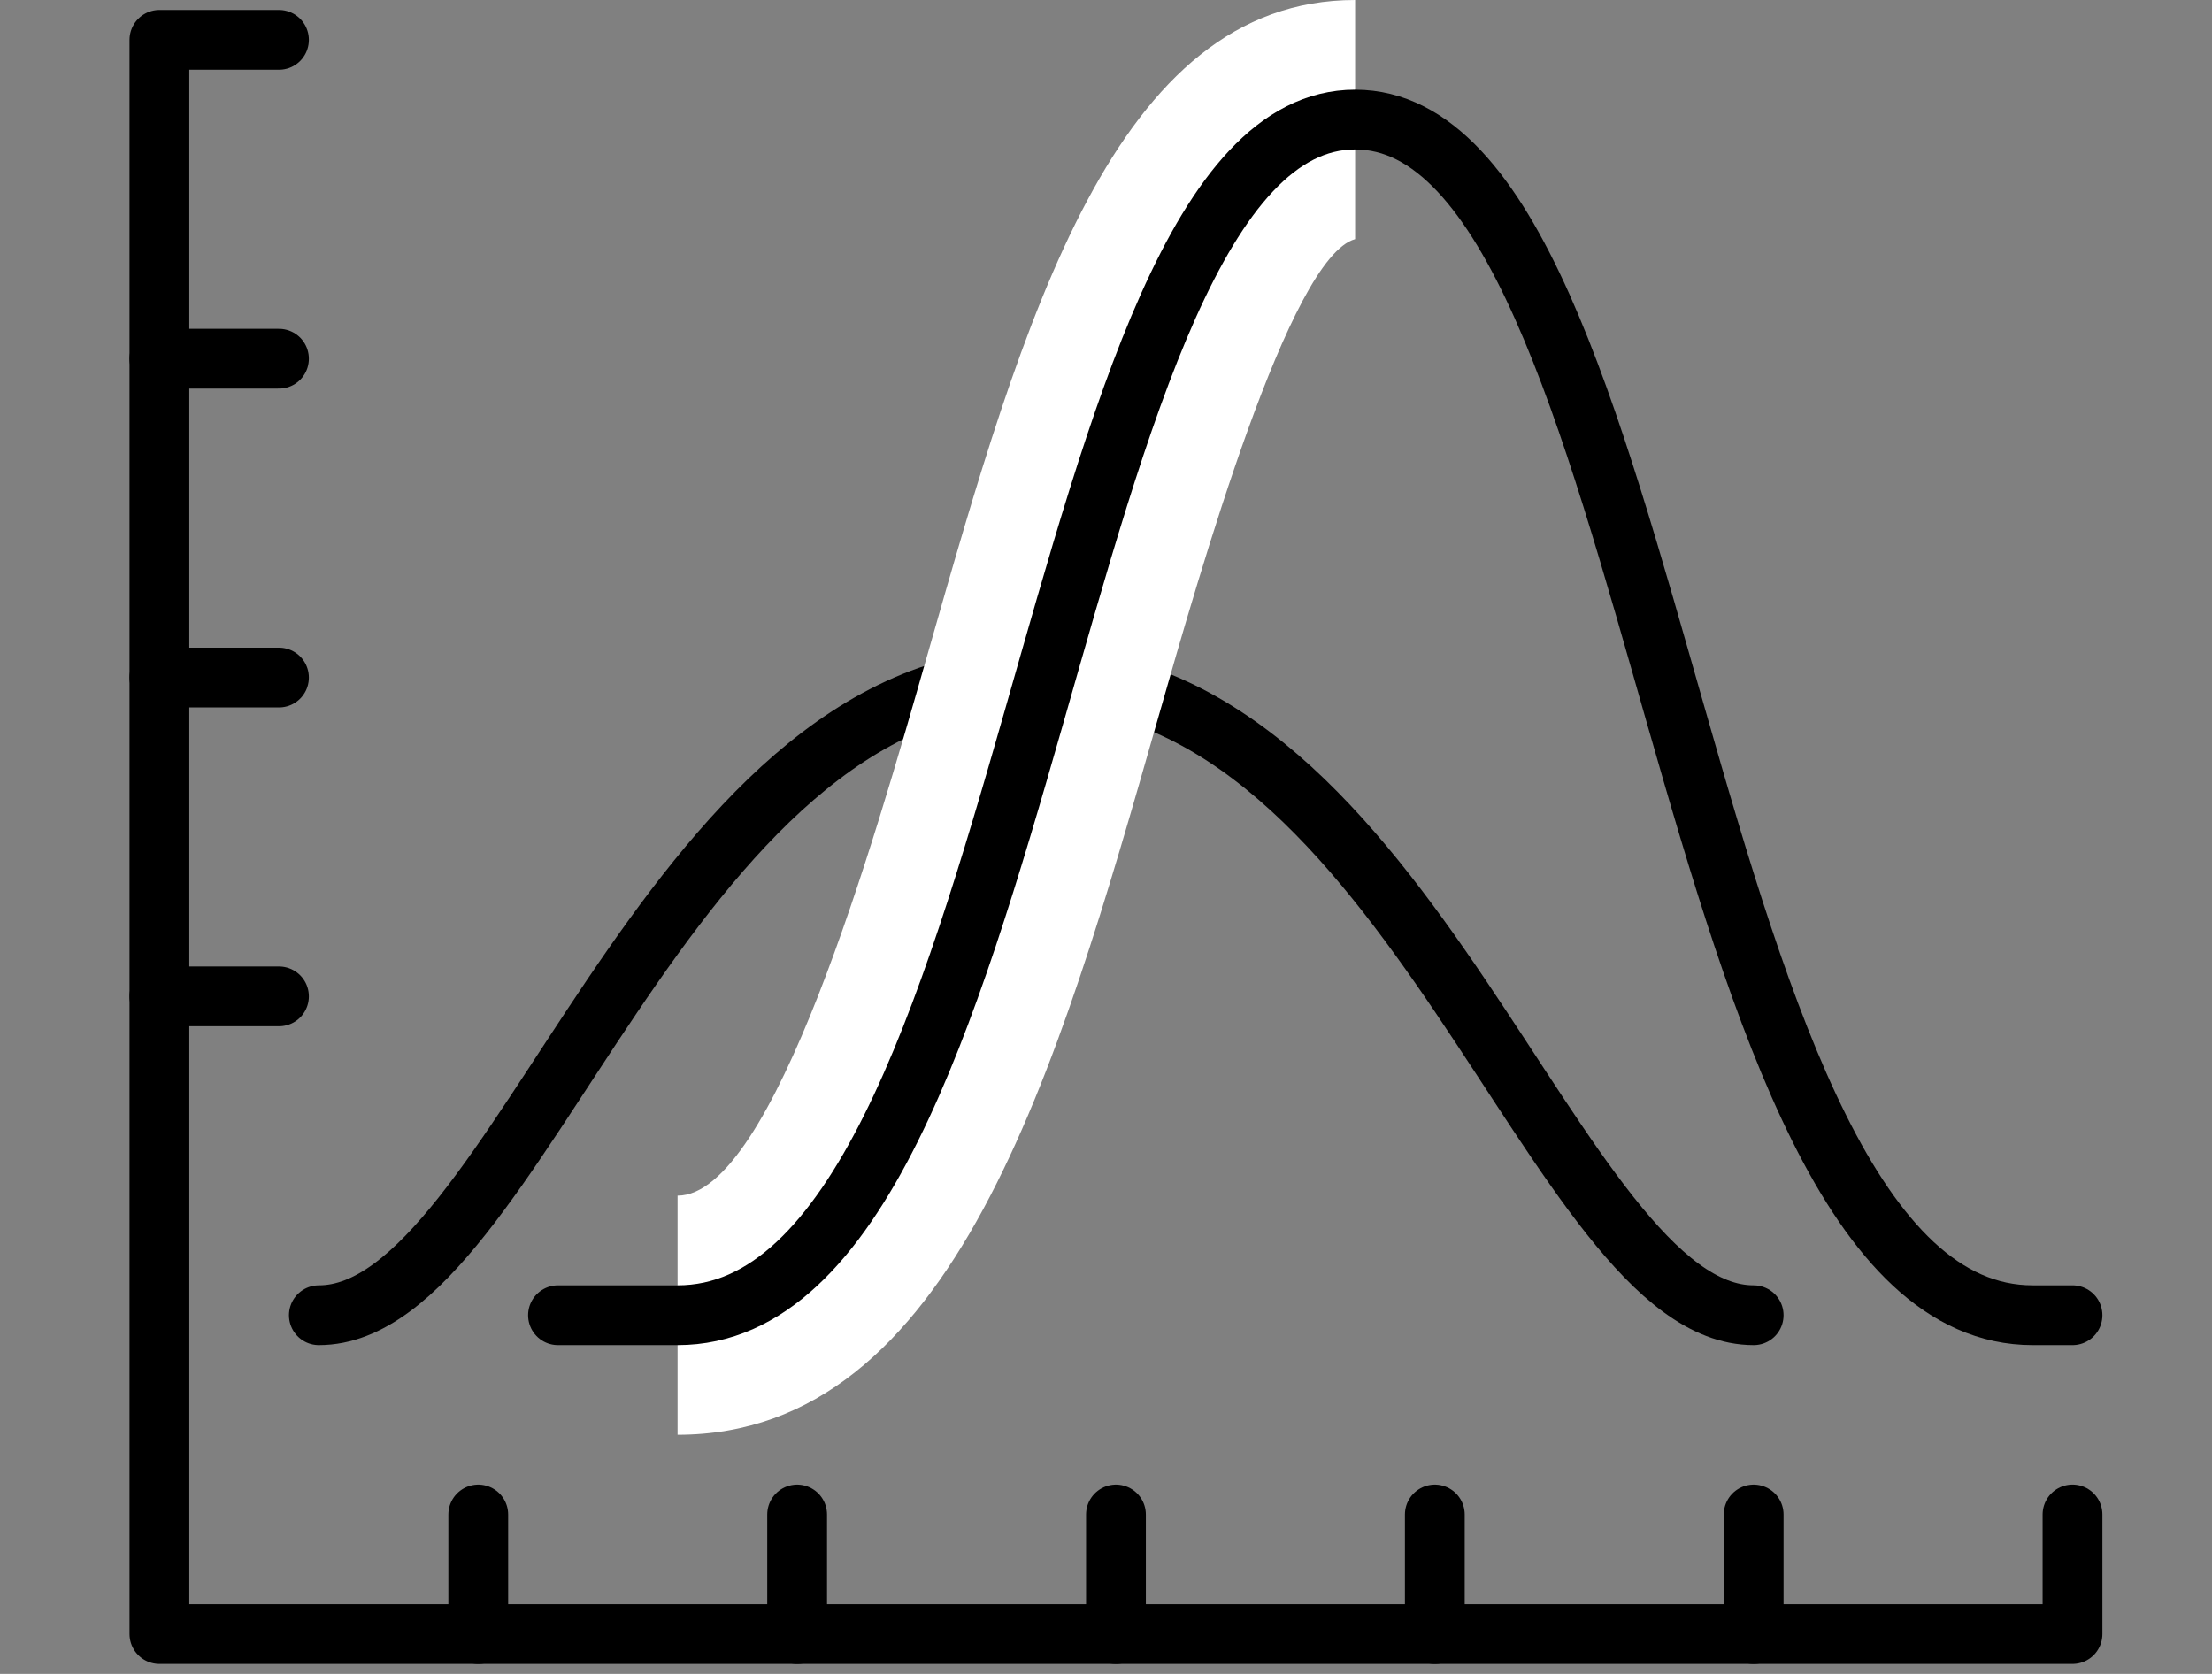 <svg xmlns="http://www.w3.org/2000/svg" xmlns:xlink="http://www.w3.org/1999/xlink" width="74" height="56" viewBox="0 0 74 56">
  <rect x="0" y="0" width="74" height="56" fill="#808080" stroke="none"/>
  <defs>
    <clipPath id="clip-path">
      <rect id="Rectangle_297240" data-name="Rectangle 297240" width="74" height="56" transform="translate(1306 1254)" fill="#fff" stroke="#707070" stroke-width="1"/>
    </clipPath>
    <clipPath id="clip-path-2">
      <rect id="Rectangle_297237" data-name="Rectangle 297237" width="66.667" height="56" fill="none" stroke="#000" stroke-width="1"/>
    </clipPath>
  </defs>
  <g id="Mask_Group_169899" data-name="Mask Group 169899" transform="translate(-1306 -1254)" clip-path="url(#clip-path)">
    <g id="Group_303664" data-name="Group 303664" transform="translate(-93 -32)">
      <g id="Group_303663" data-name="Group 303663" transform="translate(1403 1286)">
        <g id="Group_303662" data-name="Group 303662" clip-path="url(#clip-path-2)">
          <path id="Path_633193" data-name="Path 633193" d="M53,38.333C46.333,38.333,41.521,17,29,17S11.667,38.333,5,38.333" transform="translate(1.667 5.667)" fill="none" stroke="#000" stroke-linecap="round" stroke-linejoin="round" stroke-width="2"/>
          <path id="Path_633194" data-name="Path 633194" d="M14,48V40c3.192,0,6.563-11.8,8.373-18.145C25.583,10.616,28.613,0,36.667,0V8c-2.192.608-5.169,11.039-6.6,16.051C26.7,35.825,23.227,48,14,48" transform="translate(4.667)" fill="#fff"/>
          <path id="Path_633195" data-name="Path 633195" d="M11,43h4C27,43,27.232,3,37.667,3S48.333,43,60.333,43h1.333" transform="translate(3.667 1)" fill="none" stroke="#000" stroke-linecap="round" stroke-linejoin="round" stroke-width="2"/>
          <line id="Line_511" data-name="Line 511" y2="4" transform="translate(12 50.667)" fill="none" stroke="#000" stroke-linecap="round" stroke-linejoin="round" stroke-width="2"/>
          <line id="Line_512" data-name="Line 512" y2="4" transform="translate(22.667 50.667)" fill="none" stroke="#000" stroke-linecap="round" stroke-linejoin="round" stroke-width="2"/>
          <line id="Line_513" data-name="Line 513" y2="4" transform="translate(33.333 50.667)" fill="none" stroke="#000" stroke-linecap="round" stroke-linejoin="round" stroke-width="2"/>
          <line id="Line_514" data-name="Line 514" y2="4" transform="translate(44 50.667)" fill="none" stroke="#000" stroke-linecap="round" stroke-linejoin="round" stroke-width="2"/>
          <line id="Line_515" data-name="Line 515" y2="4" transform="translate(54.667 50.667)" fill="none" stroke="#000" stroke-linecap="round" stroke-linejoin="round" stroke-width="2"/>
          <path id="Path_633196" data-name="Path 633196" d="M5,1H1V54.333H65v-4" transform="translate(0.333 0.333)" fill="none" stroke="#000" stroke-linecap="round" stroke-linejoin="round" stroke-width="2"/>
          <line id="Line_516" data-name="Line 516" x1="4" transform="translate(1.333 12)" fill="none" stroke="#000" stroke-linecap="round" stroke-linejoin="round" stroke-width="2"/>
          <line id="Line_517" data-name="Line 517" x1="4" transform="translate(1.333 22.667)" fill="none" stroke="#000" stroke-linecap="round" stroke-linejoin="round" stroke-width="2"/>
          <line id="Line_518" data-name="Line 518" x1="4" transform="translate(1.333 33.333)" fill="none" stroke="#000" stroke-linecap="round" stroke-linejoin="round" stroke-width="2"/>
        </g>
      </g>
    </g>
  </g>
</svg>
